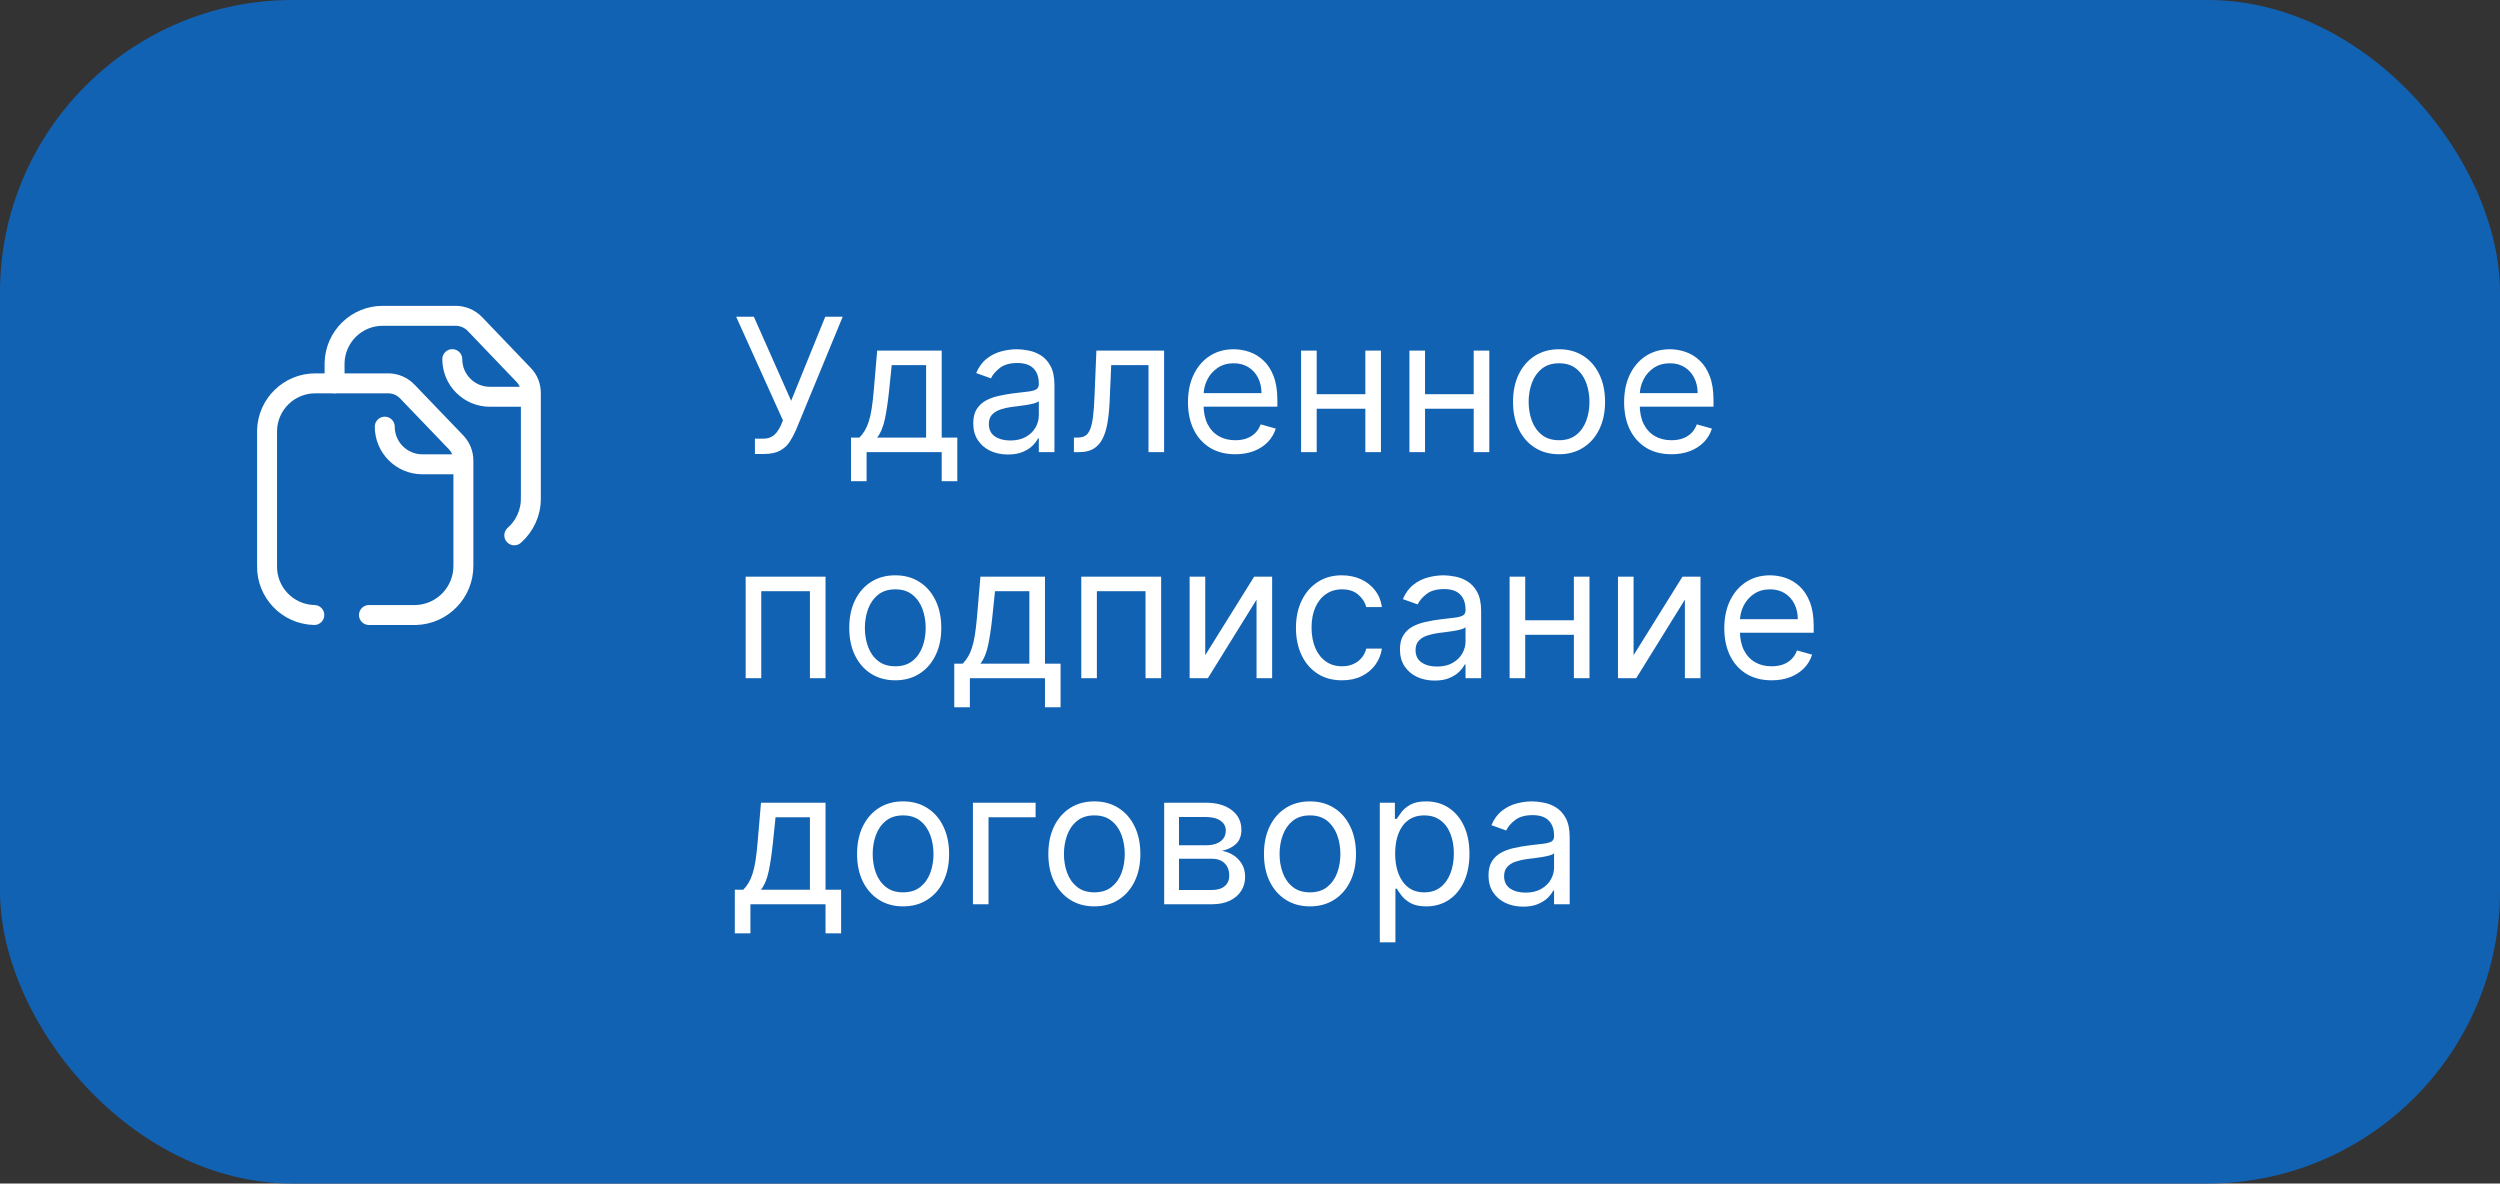 <?xml version="1.0" encoding="UTF-8"?> <svg xmlns="http://www.w3.org/2000/svg" width="188" height="89" viewBox="0 0 188 89" fill="none"><rect x="0" y="0" width="188" height="89" fill="#333333" stroke="none"/><rect width="188" height="89" rx="22" fill="#1262B3"></rect><path d="M23.636 46.248C21.63 46.204 20.039 44.543 20.083 42.538V32.367C20.13 30.393 21.748 28.82 23.723 28.828H29.192C29.733 28.828 30.249 29.048 30.624 29.438L34.293 33.26C34.648 33.63 34.847 34.122 34.847 34.634V42.538C34.86 44.526 33.295 46.169 31.306 46.249L27.746 46.249" stroke="white" stroke-width="1.5" stroke-linecap="round" stroke-linejoin="round"></path><path d="M25.16 28.824V27.286C25.211 25.312 26.823 23.738 28.798 23.75H34.271C34.809 23.75 35.334 23.975 35.709 24.362L39.371 28.187C39.733 28.549 39.92 29.049 39.92 29.561V37.459C39.935 38.569 39.45 39.572 38.674 40.256" stroke="white" stroke-width="1.5" stroke-linecap="round" stroke-linejoin="round"></path><path d="M34.012 27.008C34.012 28.568 35.273 29.833 36.832 29.837H39.859" stroke="white" stroke-width="1.5" stroke-linecap="round" stroke-linejoin="round"></path><path d="M28.934 32.086C28.934 33.645 30.195 34.911 31.754 34.915H34.78" stroke="white" stroke-width="1.5" stroke-linecap="round" stroke-linejoin="round"></path><path d="M56.77 34.139V32.986H57.406C57.651 32.986 57.857 32.938 58.023 32.842C58.192 32.745 58.331 32.621 58.44 32.469C58.553 32.316 58.646 32.157 58.719 31.991L58.878 31.614L55.358 23.818H56.69L59.494 30.142L62.06 23.818H63.372L59.852 32.349C59.713 32.668 59.554 32.963 59.375 33.234C59.199 33.506 58.959 33.725 58.654 33.891C58.352 34.056 57.943 34.139 57.426 34.139H56.77ZM63.995 36.188V32.906H64.631C64.787 32.744 64.921 32.568 65.034 32.379C65.147 32.19 65.244 31.967 65.327 31.708C65.413 31.446 65.486 31.128 65.546 30.754C65.606 30.376 65.659 29.92 65.705 29.386L65.964 26.364H70.816V32.906H71.989V36.188H70.816V34H65.168V36.188H63.995ZM65.964 32.906H69.643V27.457H67.057L66.859 29.386C66.776 30.185 66.673 30.883 66.55 31.479C66.428 32.076 66.232 32.552 65.964 32.906ZM75.794 34.179C75.31 34.179 74.871 34.088 74.476 33.906C74.082 33.72 73.769 33.453 73.537 33.105C73.305 32.754 73.189 32.33 73.189 31.832C73.189 31.395 73.275 31.04 73.447 30.768C73.619 30.493 73.85 30.278 74.138 30.122C74.427 29.966 74.745 29.85 75.093 29.774C75.444 29.695 75.797 29.632 76.152 29.585C76.616 29.526 76.992 29.481 77.28 29.451C77.572 29.418 77.784 29.363 77.916 29.287C78.052 29.211 78.12 29.078 78.12 28.889V28.849C78.12 28.359 77.986 27.978 77.718 27.706C77.453 27.434 77.05 27.298 76.51 27.298C75.95 27.298 75.51 27.421 75.192 27.666C74.874 27.912 74.65 28.173 74.521 28.452L73.407 28.054C73.606 27.59 73.871 27.229 74.203 26.97C74.537 26.708 74.902 26.526 75.296 26.423C75.694 26.317 76.085 26.264 76.47 26.264C76.715 26.264 76.997 26.294 77.315 26.354C77.636 26.41 77.946 26.528 78.245 26.707C78.546 26.886 78.796 27.156 78.995 27.517C79.194 27.878 79.294 28.362 79.294 28.969V34H78.12V32.966H78.061C77.981 33.132 77.849 33.309 77.663 33.498C77.477 33.687 77.231 33.847 76.922 33.98C76.614 34.113 76.238 34.179 75.794 34.179ZM75.973 33.125C76.437 33.125 76.828 33.034 77.146 32.852C77.467 32.669 77.709 32.434 77.872 32.146C78.037 31.857 78.12 31.554 78.12 31.236V30.162C78.071 30.222 77.961 30.276 77.792 30.326C77.626 30.372 77.434 30.414 77.216 30.45C77 30.483 76.79 30.513 76.584 30.54C76.382 30.563 76.218 30.583 76.092 30.599C75.787 30.639 75.502 30.704 75.237 30.793C74.975 30.88 74.763 31.01 74.6 31.186C74.441 31.358 74.362 31.594 74.362 31.892C74.362 32.3 74.513 32.608 74.814 32.817C75.119 33.022 75.505 33.125 75.973 33.125ZM80.759 34V32.906H81.037C81.266 32.906 81.457 32.861 81.609 32.772C81.762 32.679 81.884 32.519 81.977 32.29C82.073 32.058 82.146 31.736 82.196 31.325C82.249 30.911 82.287 30.384 82.31 29.744L82.449 26.364H87.54V34H86.367V27.457H83.563L83.444 30.182C83.417 30.808 83.361 31.36 83.275 31.837C83.192 32.311 83.064 32.709 82.892 33.031C82.723 33.352 82.498 33.594 82.216 33.756C81.934 33.919 81.581 34 81.157 34H80.759ZM92.895 34.159C92.159 34.159 91.524 33.997 90.991 33.672C90.46 33.344 90.051 32.886 89.763 32.3C89.478 31.71 89.335 31.024 89.335 30.241C89.335 29.459 89.478 28.77 89.763 28.173C90.051 27.573 90.452 27.106 90.966 26.771C91.483 26.433 92.086 26.264 92.775 26.264C93.173 26.264 93.566 26.331 93.954 26.463C94.341 26.596 94.694 26.811 95.013 27.109C95.331 27.404 95.584 27.796 95.773 28.283C95.962 28.77 96.057 29.37 96.057 30.082V30.579H90.17V29.565H94.864C94.864 29.134 94.777 28.75 94.605 28.412C94.436 28.074 94.194 27.807 93.879 27.611C93.567 27.416 93.2 27.318 92.775 27.318C92.308 27.318 91.904 27.434 91.562 27.666C91.224 27.895 90.964 28.193 90.782 28.561C90.6 28.929 90.508 29.323 90.508 29.744V30.421C90.508 30.997 90.608 31.486 90.807 31.887C91.009 32.285 91.289 32.588 91.647 32.797C92.005 33.002 92.421 33.105 92.895 33.105C93.203 33.105 93.481 33.062 93.73 32.976C93.982 32.886 94.199 32.754 94.381 32.578C94.564 32.399 94.704 32.177 94.804 31.912L95.937 32.23C95.818 32.615 95.618 32.953 95.336 33.244C95.054 33.533 94.706 33.758 94.292 33.92C93.877 34.08 93.412 34.159 92.895 34.159ZM102.952 29.645V30.739H98.736V29.645H102.952ZM99.015 26.364V34H97.841V26.364H99.015ZM103.847 26.364V34H102.674V26.364H103.847ZM111.101 29.645V30.739H106.885V29.645H111.101ZM107.163 26.364V34H105.99V26.364H107.163ZM111.996 26.364V34H110.822V26.364H111.996ZM117.241 34.159C116.551 34.159 115.946 33.995 115.426 33.667C114.909 33.339 114.505 32.88 114.213 32.29C113.925 31.7 113.78 31.01 113.78 30.222C113.78 29.426 113.925 28.732 114.213 28.139C114.505 27.545 114.909 27.084 115.426 26.756C115.946 26.428 116.551 26.264 117.241 26.264C117.93 26.264 118.533 26.428 119.05 26.756C119.571 27.084 119.975 27.545 120.263 28.139C120.555 28.732 120.701 29.426 120.701 30.222C120.701 31.01 120.555 31.7 120.263 32.29C119.975 32.88 119.571 33.339 119.05 33.667C118.533 33.995 117.93 34.159 117.241 34.159ZM117.241 33.105C117.764 33.105 118.195 32.971 118.533 32.702C118.871 32.434 119.122 32.081 119.284 31.643C119.446 31.206 119.528 30.732 119.528 30.222C119.528 29.711 119.446 29.236 119.284 28.795C119.122 28.354 118.871 27.998 118.533 27.726C118.195 27.454 117.764 27.318 117.241 27.318C116.717 27.318 116.286 27.454 115.948 27.726C115.61 27.998 115.36 28.354 115.197 28.795C115.035 29.236 114.954 29.711 114.954 30.222C114.954 30.732 115.035 31.206 115.197 31.643C115.36 32.081 115.61 32.434 115.948 32.702C116.286 32.971 116.717 33.105 117.241 33.105ZM125.694 34.159C124.958 34.159 124.323 33.997 123.789 33.672C123.259 33.344 122.85 32.886 122.561 32.3C122.276 31.71 122.134 31.024 122.134 30.241C122.134 29.459 122.276 28.77 122.561 28.173C122.85 27.573 123.251 27.106 123.765 26.771C124.282 26.433 124.885 26.264 125.574 26.264C125.972 26.264 126.365 26.331 126.752 26.463C127.14 26.596 127.493 26.811 127.811 27.109C128.13 27.404 128.383 27.796 128.572 28.283C128.761 28.77 128.855 29.37 128.855 30.082V30.579H122.969V29.565H127.662C127.662 29.134 127.576 28.75 127.404 28.412C127.235 28.074 126.993 27.807 126.678 27.611C126.366 27.416 125.998 27.318 125.574 27.318C125.107 27.318 124.703 27.434 124.361 27.666C124.023 27.895 123.763 28.193 123.581 28.561C123.398 28.929 123.307 29.323 123.307 29.744V30.421C123.307 30.997 123.407 31.486 123.605 31.887C123.808 32.285 124.088 32.588 124.446 32.797C124.804 33.002 125.22 33.105 125.694 33.105C126.002 33.105 126.28 33.062 126.529 32.976C126.781 32.886 126.998 32.754 127.18 32.578C127.362 32.399 127.503 32.177 127.603 31.912L128.736 32.23C128.617 32.615 128.416 32.953 128.135 33.244C127.853 33.533 127.505 33.758 127.091 33.92C126.676 34.08 126.211 34.159 125.694 34.159ZM56.074 51V43.364H62.08V51H60.906V44.457H57.247V51H56.074ZM67.325 51.159C66.635 51.159 66.03 50.995 65.51 50.667C64.993 50.339 64.588 49.88 64.297 49.29C64.008 48.7 63.864 48.01 63.864 47.222C63.864 46.426 64.008 45.732 64.297 45.139C64.588 44.545 64.993 44.084 65.51 43.756C66.03 43.428 66.635 43.264 67.325 43.264C68.014 43.264 68.617 43.428 69.134 43.756C69.655 44.084 70.059 44.545 70.347 45.139C70.639 45.732 70.785 46.426 70.785 47.222C70.785 48.01 70.639 48.7 70.347 49.29C70.059 49.88 69.655 50.339 69.134 50.667C68.617 50.995 68.014 51.159 67.325 51.159ZM67.325 50.105C67.848 50.105 68.279 49.971 68.617 49.702C68.955 49.434 69.206 49.081 69.368 48.644C69.53 48.206 69.612 47.732 69.612 47.222C69.612 46.711 69.53 46.236 69.368 45.795C69.206 45.354 68.955 44.998 68.617 44.726C68.279 44.454 67.848 44.318 67.325 44.318C66.801 44.318 66.37 44.454 66.032 44.726C65.694 44.998 65.444 45.354 65.281 45.795C65.119 46.236 65.038 46.711 65.038 47.222C65.038 47.732 65.119 48.206 65.281 48.644C65.444 49.081 65.694 49.434 66.032 49.702C66.37 49.971 66.801 50.105 67.325 50.105ZM71.76 53.188V49.906H72.397C72.553 49.744 72.687 49.568 72.799 49.379C72.912 49.19 73.01 48.967 73.093 48.708C73.179 48.446 73.252 48.128 73.312 47.754C73.371 47.376 73.424 46.92 73.471 46.386L73.729 43.364H78.582V49.906H79.755V53.188H78.582V51H72.934V53.188H71.76ZM73.729 49.906H77.408V44.457H74.823L74.624 46.386C74.541 47.185 74.439 47.883 74.316 48.479C74.193 49.076 73.998 49.552 73.729 49.906ZM81.312 51V43.364H87.318V51H86.144V44.457H82.485V51H81.312ZM90.634 49.27L94.313 43.364H95.665V51H94.492V45.094L90.833 51H89.461V43.364H90.634V49.27ZM100.916 51.159C100.2 51.159 99.584 50.99 99.067 50.652C98.55 50.314 98.152 49.848 97.874 49.255C97.595 48.662 97.456 47.984 97.456 47.222C97.456 46.446 97.599 45.762 97.884 45.168C98.172 44.572 98.573 44.106 99.087 43.771C99.604 43.433 100.207 43.264 100.896 43.264C101.433 43.264 101.917 43.364 102.348 43.562C102.779 43.761 103.132 44.04 103.407 44.398C103.682 44.756 103.853 45.173 103.919 45.651H102.746C102.656 45.303 102.458 44.994 102.149 44.726C101.844 44.454 101.433 44.318 100.916 44.318C100.459 44.318 100.058 44.438 99.713 44.676C99.372 44.911 99.105 45.245 98.913 45.675C98.724 46.103 98.629 46.605 98.629 47.182C98.629 47.772 98.722 48.285 98.908 48.723C99.097 49.16 99.362 49.5 99.703 49.742C100.048 49.984 100.452 50.105 100.916 50.105C101.221 50.105 101.498 50.052 101.747 49.946C101.995 49.84 102.206 49.688 102.378 49.489C102.55 49.29 102.673 49.051 102.746 48.773H103.919C103.853 49.224 103.689 49.63 103.427 49.991C103.169 50.349 102.825 50.634 102.398 50.846C101.974 51.055 101.48 51.159 100.916 51.159ZM107.882 51.179C107.398 51.179 106.959 51.088 106.564 50.906C106.17 50.72 105.856 50.453 105.624 50.105C105.392 49.754 105.276 49.33 105.276 48.832C105.276 48.395 105.363 48.04 105.535 47.769C105.707 47.493 105.938 47.278 106.226 47.122C106.514 46.966 106.833 46.85 107.181 46.774C107.532 46.695 107.885 46.632 108.24 46.585C108.704 46.526 109.08 46.481 109.368 46.451C109.66 46.418 109.872 46.363 110.004 46.287C110.14 46.211 110.208 46.078 110.208 45.889V45.849C110.208 45.359 110.074 44.978 109.806 44.706C109.54 44.434 109.138 44.298 108.597 44.298C108.037 44.298 107.598 44.421 107.28 44.666C106.962 44.911 106.738 45.173 106.609 45.452L105.495 45.054C105.694 44.59 105.959 44.229 106.291 43.97C106.625 43.708 106.99 43.526 107.384 43.423C107.782 43.317 108.173 43.264 108.558 43.264C108.803 43.264 109.085 43.294 109.403 43.354C109.724 43.41 110.034 43.528 110.333 43.707C110.634 43.886 110.884 44.156 111.083 44.517C111.282 44.878 111.382 45.362 111.382 45.969V51H110.208V49.966H110.149C110.069 50.132 109.936 50.309 109.751 50.498C109.565 50.687 109.318 50.847 109.01 50.98C108.702 51.113 108.326 51.179 107.882 51.179ZM108.061 50.125C108.525 50.125 108.916 50.034 109.234 49.852C109.555 49.669 109.797 49.434 109.96 49.146C110.125 48.857 110.208 48.554 110.208 48.236V47.162C110.159 47.222 110.049 47.276 109.88 47.326C109.714 47.372 109.522 47.414 109.303 47.45C109.088 47.483 108.878 47.513 108.672 47.54C108.47 47.563 108.306 47.583 108.18 47.599C107.875 47.639 107.59 47.704 107.325 47.793C107.063 47.88 106.851 48.01 106.688 48.186C106.529 48.358 106.45 48.594 106.45 48.892C106.45 49.3 106.601 49.608 106.902 49.817C107.207 50.022 107.593 50.125 108.061 50.125ZM118.634 46.645V47.739H114.418V46.645H118.634ZM114.696 43.364V51H113.523V43.364H114.696ZM119.529 43.364V51H118.355V43.364H119.529ZM122.845 49.27L126.524 43.364H127.876V51H126.703V45.094L123.044 51H121.672V43.364H122.845V49.27ZM133.227 51.159C132.491 51.159 131.856 50.997 131.323 50.672C130.792 50.344 130.383 49.886 130.095 49.3C129.81 48.71 129.667 48.024 129.667 47.242C129.667 46.459 129.81 45.77 130.095 45.173C130.383 44.573 130.784 44.106 131.298 43.771C131.815 43.433 132.418 43.264 133.107 43.264C133.505 43.264 133.898 43.331 134.286 43.463C134.673 43.596 135.026 43.811 135.345 44.109C135.663 44.404 135.916 44.795 136.105 45.283C136.294 45.77 136.389 46.37 136.389 47.082V47.58H130.502V46.565H135.195C135.195 46.135 135.109 45.75 134.937 45.412C134.768 45.074 134.526 44.807 134.211 44.611C133.9 44.416 133.532 44.318 133.107 44.318C132.64 44.318 132.236 44.434 131.894 44.666C131.556 44.895 131.296 45.193 131.114 45.561C130.932 45.929 130.84 46.323 130.84 46.744V47.42C130.84 47.997 130.94 48.486 131.139 48.887C131.341 49.285 131.621 49.588 131.979 49.797C132.337 50.002 132.753 50.105 133.227 50.105C133.535 50.105 133.813 50.062 134.062 49.976C134.314 49.886 134.531 49.754 134.713 49.578C134.896 49.399 135.036 49.177 135.136 48.912L136.269 49.23C136.15 49.615 135.95 49.953 135.668 50.244C135.386 50.533 135.038 50.758 134.624 50.92C134.209 51.08 133.744 51.159 133.227 51.159ZM55.258 70.188V66.906H55.895C56.051 66.744 56.185 66.568 56.298 66.379C56.41 66.19 56.508 65.967 56.591 65.708C56.677 65.446 56.75 65.128 56.81 64.754C56.869 64.376 56.922 63.92 56.969 63.386L57.227 60.364H62.08V66.906H63.253V70.188H62.08V68H56.432V70.188H55.258ZM57.227 66.906H60.906V61.457H58.321L58.122 63.386C58.039 64.185 57.937 64.883 57.814 65.479C57.691 66.076 57.496 66.552 57.227 66.906ZM67.912 68.159C67.223 68.159 66.618 67.995 66.098 67.667C65.581 67.339 65.176 66.88 64.885 66.29C64.596 65.7 64.452 65.01 64.452 64.222C64.452 63.426 64.596 62.732 64.885 62.139C65.176 61.545 65.581 61.084 66.098 60.756C66.618 60.428 67.223 60.264 67.912 60.264C68.602 60.264 69.205 60.428 69.722 60.756C70.243 61.084 70.647 61.545 70.935 62.139C71.227 62.732 71.373 63.426 71.373 64.222C71.373 65.01 71.227 65.7 70.935 66.29C70.647 66.88 70.243 67.339 69.722 67.667C69.205 67.995 68.602 68.159 67.912 68.159ZM67.912 67.105C68.436 67.105 68.867 66.971 69.205 66.702C69.543 66.434 69.793 66.081 69.956 65.644C70.118 65.206 70.199 64.732 70.199 64.222C70.199 63.711 70.118 63.236 69.956 62.795C69.793 62.354 69.543 61.998 69.205 61.726C68.867 61.454 68.436 61.318 67.912 61.318C67.389 61.318 66.958 61.454 66.62 61.726C66.282 61.998 66.031 62.354 65.869 62.795C65.707 63.236 65.626 63.711 65.626 64.222C65.626 64.732 65.707 65.206 65.869 65.644C66.031 66.081 66.282 66.434 66.62 66.702C66.958 66.971 67.389 67.105 67.912 67.105ZM77.877 60.364V61.457H74.337V68H73.164V60.364H77.877ZM82.295 68.159C81.606 68.159 81.001 67.995 80.481 67.667C79.964 67.339 79.559 66.88 79.268 66.29C78.979 65.7 78.835 65.01 78.835 64.222C78.835 63.426 78.979 62.732 79.268 62.139C79.559 61.545 79.964 61.084 80.481 60.756C81.001 60.428 81.606 60.264 82.295 60.264C82.985 60.264 83.588 60.428 84.105 60.756C84.625 61.084 85.03 61.545 85.318 62.139C85.61 62.732 85.755 63.426 85.755 64.222C85.755 65.01 85.61 65.7 85.318 66.29C85.03 66.88 84.625 67.339 84.105 67.667C83.588 67.995 82.985 68.159 82.295 68.159ZM82.295 67.105C82.819 67.105 83.25 66.971 83.588 66.702C83.926 66.434 84.176 66.081 84.339 65.644C84.501 65.206 84.582 64.732 84.582 64.222C84.582 63.711 84.501 63.236 84.339 62.795C84.176 62.354 83.926 61.998 83.588 61.726C83.25 61.454 82.819 61.318 82.295 61.318C81.772 61.318 81.341 61.454 81.003 61.726C80.665 61.998 80.414 62.354 80.252 62.795C80.09 63.236 80.008 63.711 80.008 64.222C80.008 64.732 80.09 65.206 80.252 65.644C80.414 66.081 80.665 66.434 81.003 66.702C81.341 66.971 81.772 67.105 82.295 67.105ZM87.546 68V60.364H90.669C91.491 60.364 92.144 60.549 92.627 60.92C93.111 61.292 93.353 61.782 93.353 62.392C93.353 62.856 93.216 63.216 92.941 63.471C92.666 63.723 92.313 63.894 91.882 63.983C92.163 64.023 92.437 64.122 92.702 64.281C92.971 64.44 93.193 64.659 93.368 64.938C93.544 65.213 93.632 65.551 93.632 65.952C93.632 66.343 93.532 66.692 93.334 67.001C93.135 67.309 92.85 67.553 92.478 67.731C92.107 67.91 91.663 68 91.146 68H87.546ZM88.66 66.926H91.146C91.55 66.926 91.867 66.83 92.096 66.638C92.324 66.445 92.439 66.184 92.439 65.852C92.439 65.458 92.324 65.148 92.096 64.923C91.867 64.694 91.55 64.579 91.146 64.579H88.66V66.926ZM88.66 63.565H90.669C90.984 63.565 91.254 63.522 91.479 63.436C91.704 63.347 91.877 63.221 91.996 63.058C92.119 62.892 92.18 62.697 92.18 62.472C92.18 62.15 92.046 61.898 91.777 61.716C91.509 61.53 91.139 61.438 90.669 61.438H88.66V63.565ZM98.51 68.159C97.821 68.159 97.216 67.995 96.695 67.667C96.178 67.339 95.774 66.88 95.482 66.29C95.194 65.7 95.05 65.01 95.05 64.222C95.05 63.426 95.194 62.732 95.482 62.139C95.774 61.545 96.178 61.084 96.695 60.756C97.216 60.428 97.821 60.264 98.51 60.264C99.2 60.264 99.803 60.428 100.32 60.756C100.84 61.084 101.244 61.545 101.533 62.139C101.825 62.732 101.97 63.426 101.97 64.222C101.97 65.01 101.825 65.7 101.533 66.29C101.244 66.88 100.84 67.339 100.32 67.667C99.803 67.995 99.2 68.159 98.51 68.159ZM98.51 67.105C99.034 67.105 99.465 66.971 99.803 66.702C100.141 66.434 100.391 66.081 100.553 65.644C100.716 65.206 100.797 64.732 100.797 64.222C100.797 63.711 100.716 63.236 100.553 62.795C100.391 62.354 100.141 61.998 99.803 61.726C99.465 61.454 99.034 61.318 98.51 61.318C97.986 61.318 97.556 61.454 97.218 61.726C96.879 61.998 96.629 62.354 96.467 62.795C96.304 63.236 96.223 63.711 96.223 64.222C96.223 64.732 96.304 65.206 96.467 65.644C96.629 66.081 96.879 66.434 97.218 66.702C97.556 66.971 97.986 67.105 98.51 67.105ZM103.761 70.864V60.364H104.895V61.577H105.034C105.12 61.444 105.24 61.275 105.392 61.07C105.548 60.861 105.77 60.675 106.058 60.513C106.35 60.347 106.744 60.264 107.241 60.264C107.884 60.264 108.451 60.425 108.942 60.746C109.432 61.068 109.815 61.524 110.09 62.114C110.365 62.704 110.503 63.4 110.503 64.202C110.503 65.01 110.365 65.711 110.09 66.305C109.815 66.895 109.434 67.352 108.947 67.677C108.46 67.998 107.898 68.159 107.261 68.159C106.771 68.159 106.378 68.078 106.083 67.915C105.788 67.75 105.561 67.562 105.402 67.354C105.243 67.142 105.12 66.966 105.034 66.827H104.935V70.864H103.761ZM104.915 64.182C104.915 64.758 104.999 65.267 105.168 65.708C105.337 66.146 105.584 66.489 105.909 66.737C106.234 66.983 106.632 67.105 107.102 67.105C107.593 67.105 108.002 66.976 108.33 66.717C108.662 66.456 108.91 66.104 109.076 65.663C109.245 65.219 109.33 64.725 109.33 64.182C109.33 63.645 109.247 63.161 109.081 62.73C108.919 62.296 108.672 61.953 108.34 61.701C108.012 61.446 107.599 61.318 107.102 61.318C106.625 61.318 106.224 61.439 105.899 61.681C105.574 61.92 105.329 62.255 105.163 62.685C104.998 63.113 104.915 63.612 104.915 64.182ZM114.54 68.179C114.056 68.179 113.617 68.088 113.222 67.906C112.828 67.72 112.515 67.453 112.283 67.105C112.051 66.754 111.935 66.329 111.935 65.832C111.935 65.395 112.021 65.04 112.193 64.769C112.366 64.493 112.596 64.278 112.884 64.122C113.173 63.966 113.491 63.85 113.839 63.774C114.19 63.695 114.543 63.632 114.898 63.585C115.362 63.526 115.738 63.481 116.026 63.451C116.318 63.418 116.53 63.363 116.663 63.287C116.799 63.211 116.866 63.078 116.866 62.889V62.849C116.866 62.359 116.732 61.978 116.464 61.706C116.199 61.434 115.796 61.298 115.256 61.298C114.696 61.298 114.256 61.421 113.938 61.666C113.62 61.911 113.396 62.173 113.267 62.452L112.153 62.054C112.352 61.59 112.617 61.229 112.949 60.97C113.284 60.708 113.648 60.526 114.043 60.423C114.44 60.317 114.831 60.264 115.216 60.264C115.461 60.264 115.743 60.294 116.061 60.354C116.383 60.41 116.692 60.528 116.991 60.707C117.292 60.886 117.543 61.156 117.741 61.517C117.94 61.878 118.04 62.362 118.04 62.969V68H116.866V66.966H116.807C116.727 67.132 116.595 67.309 116.409 67.498C116.223 67.687 115.977 67.847 115.668 67.98C115.36 68.113 114.984 68.179 114.54 68.179ZM114.719 67.125C115.183 67.125 115.574 67.034 115.892 66.852C116.214 66.669 116.455 66.434 116.618 66.146C116.784 65.857 116.866 65.554 116.866 65.236V64.162C116.817 64.222 116.707 64.276 116.538 64.326C116.373 64.372 116.18 64.414 115.962 64.45C115.746 64.483 115.536 64.513 115.33 64.54C115.128 64.563 114.964 64.583 114.838 64.599C114.533 64.639 114.248 64.704 113.983 64.793C113.721 64.879 113.509 65.01 113.347 65.186C113.188 65.358 113.108 65.594 113.108 65.892C113.108 66.3 113.259 66.608 113.56 66.817C113.865 67.022 114.251 67.125 114.719 67.125Z" fill="white"></path></svg> 